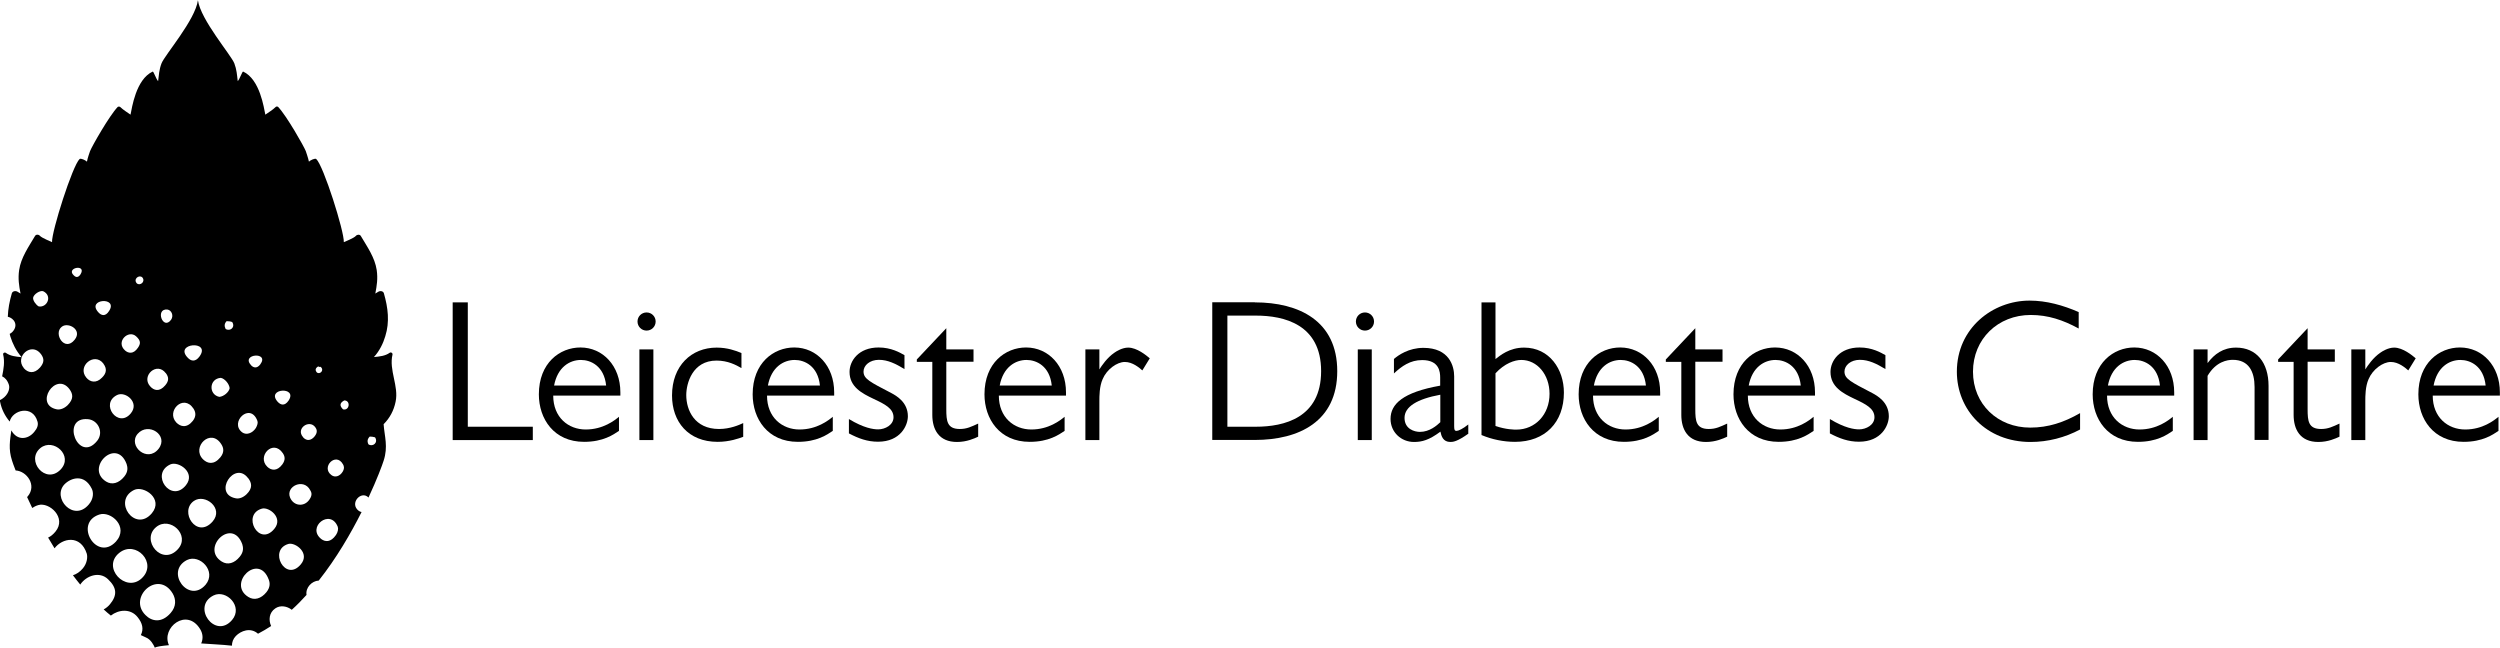 <?xml version="1.0" encoding="UTF-8"?><svg id="Layer_2" xmlns="http://www.w3.org/2000/svg" xmlns:xlink="http://www.w3.org/1999/xlink" viewBox="0 0 198.43 51.42"><defs><style>.cls-1{fill:none;}.cls-2{clip-path:url(#clippath);}</style><clipPath id="clippath"><rect class="cls-1" width="198.43" height="51.42"/></clipPath></defs><g id="Layer_1-2"><g class="cls-2"><path d="M31.15,28.12c.02-.11-.12-.19-.22-.12-.34,.25-.8,.3-1.25,.34,.44-.48,.74-1.1,.9-1.65,.36-1.14,.22-2.26-.11-3.41-.05-.18-.29-.22-.45-.12-.07,.05-.15,.09-.23,.14,.12-.62,.21-1.19,.11-1.87-.15-.99-.74-1.82-1.26-2.7-.08-.14-.29-.12-.38-.02-.17,.2-.88,.46-.97,.51,.04-.85-1.62-6.09-2.19-6.6-.09-.08-.46,.09-.58,.21-.06-.31-.23-.76-.25-.84-.15-.38-1.51-2.78-2.19-3.5-.05-.05-.15-.05-.2,0-.24,.24-.54,.41-.82,.61-.11-.51-.42-2.8-1.76-3.42-.07-.03-.27,.6-.43,.76-.06-.49-.08-.91-.27-1.41-.26-.67-2.67-3.45-2.89-5.01,0,0,0,0,0,0,0,0,0,0,0,0-.21,1.57-2.63,4.34-2.89,5.01-.19,.5-.21,.93-.27,1.41-.16-.16-.36-.79-.43-.76-1.34,.62-1.65,2.91-1.76,3.42-.28-.2-.57-.37-.82-.61-.05-.04-.15-.04-.2,0-.68,.72-2.04,3.12-2.19,3.5-.03,.08-.19,.53-.25,.84-.12-.12-.49-.29-.58-.21-.56,.51-2.23,5.76-2.19,6.6-.08-.05-.8-.32-.97-.51-.09-.11-.3-.12-.38,.02-.52,.88-1.11,1.71-1.26,2.7-.1,.68-.01,1.25,.11,1.87-.08-.05-.15-.09-.23-.14-.16-.1-.4-.06-.46,.12-.18,.62-.3,1.24-.32,1.86,.49,.11,.87,.66,.37,1.2-.07,.07-.14,.12-.22,.16,.02,.07,.03,.13,.05,.2,.17,.55,.46,1.16,.9,1.65-.45-.04-.91-.09-1.25-.34-.1-.07-.24,0-.22,.12,.14,.58,.04,1.16-.08,1.74,.22,.1,.42,.31,.54,.68,.07,.24,0,.64-.37,.98-.12,.11-.24,.18-.35,.23,0,.05,0,.09,.02,.14,.12,.59,.38,1.11,.76,1.56,.2-.91,1.83-1.37,2.21,.01,.07,.25-.01,.52-.26,.81-.49,.61-1.36,.72-1.82-.12-.1,.77-.25,1.47,.06,2.41,.04,.14,.14,.41,.28,.77,.88,.05,1.71,1.17,.96,2.06-.02,.02-.04,.03-.05,.05,.13,.28,.27,.57,.41,.87,.13-.09,.28-.17,.48-.23,.87-.26,2.28,1,1.36,2.11-.19,.23-.38,.38-.58,.47,.16,.28,.33,.56,.51,.85,.61-.82,2.07-1.11,2.56,.43,.07,.25,.04,.74-.31,1.16-.24,.29-.51,.46-.79,.55,.19,.25,.38,.5,.58,.74,.47-.71,1.52-1.08,2.2-.43,.73,.69,.74,1.29,.16,1.99-.14,.17-.31,.31-.5,.41,.19,.17,.37,.34,.57,.49,.61-.48,1.56-.58,2.12,.12,.39,.48,.5,.95,.26,1.43,.14,.07,.27,.13,.41,.19,.37,.15,.6,.57,.7,.81,.12-.09,.58-.15,1.12-.2-.64-1.39,1.42-3.02,2.48-1.27,.2,.33,.26,.73,.08,1.13,.57,.05,1.68,.09,2.44,.18,0-.27,.09-.54,.31-.77,.4-.41,1.16-.71,1.76-.18,.35-.18,.7-.39,1.04-.61-.21-.47-.17-1.06,.33-1.4,.4-.28,.94-.18,1.31,.11,.41-.37,.8-.77,1.17-1.18-.09-.58,.42-1.11,.97-1.14,1.41-1.78,2.55-3.75,3.4-5.44-.07-.01-.15-.04-.22-.09-.78-.58,.18-1.66,.77-1.06,.68-1.46,1.09-2.57,1.2-2.92,.37-1.13,.07-1.92,0-2.9,.49-.49,.81-1.09,.95-1.78,.27-1.25-.55-2.51-.24-3.77m-5.89,.97c.06,.03,.11,.05,.17,.02,.34,.26-.04,.65-.29,.45-.16-.19-.11-.35,.11-.48m-2.35,2.71c-.32,.47-.64,.35-.87,.1-.96-1.08,1.62-1.24,.87-.1m-.46,4.18c.16,.24,.23,.52-.04,.89-.43,.58-.9,.47-1.19,.19-.86-.82,.45-2.24,1.23-1.08m-1.79-7.05c-.26,.35-.55,.27-.73,.07-.85-.92,1.49-1.1,.73-.07m-.23,4.48c.06,.14,0,.36-.12,.57-.28,.43-.76,.58-1.08,.35-1.06-.79,.63-2.44,1.2-.92m-.73,4.55c.3,.4,.36,.8-.13,1.28-.26,.25-.58,.38-.86,.32-1.84-.35-.1-3.04,.98-1.6m-1.69-12.46c.15,0,.3,.02,.43,.07,.27,.41-.16,.77-.52,.55-.12-.23-.1-.44,.08-.62m-.46,4.5c.31,.06,.66,.47,.7,.82-.06,.32-.47,.66-.82,.69-.87-.18-.82-1.45,.12-1.51m.05,5.29c.17,.27,.24,.62-.09,1.02-.51,.62-1.02,.5-1.37,.16-.97-.96,.62-2.56,1.46-1.18m-2.19,4.48c.88-.61,2.41,.58,1.48,1.64-1.26,1.42-2.67-.81-1.48-1.64m-.63-1.25c-1.18,1.48-2.88-.89-1.24-1.65,.65-.29,2.04,.65,1.24,1.65m1.08-10.22c-.34,.47-.68,.36-.91,.13-1.21-1.2,1.86-1.45,.91-.13m-.49,4.13c.18,.27,.25,.6-.04,.98-.48,.6-.98,.48-1.32,.13-.82-.89,.56-2.3,1.36-1.11m-2.06-7.85c.32,.04,.52,.48,.29,.81-.65,.88-1.29-.92-.29-.81m-.13,5.04c.25,.33,.26,.62-.05,.98-.45,.53-.9,.42-1.21,.05-.7-.82,.56-1.96,1.26-1.02m-.57,6c-.9,1.15-2.46-.24-1.67-1.18,.85-.98,2.5,.1,1.67,1.18m-2.54,1.21c.08,.25,.14,.6-.19,1-.43,.53-.97,.68-1.44,.39-1.7-1.07,.82-3.56,1.63-1.39m-2.33-1.85c-1.5,1.88-2.96-1.91-.74-1.71,.81,.07,1.27,1.04,.74,1.71m2.92,3.91c.77-.38,2.37,.7,1.41,1.85-1.33,1.57-3.15-.99-1.41-1.85m.65-16.88c.29,.33-.16,.71-.43,.48-.3-.33,.16-.71,.43-.48m-.49,4.68c.4,.36,.36,.6,.15,.91-.37,.55-.78,.43-1.02,.22-.78-.69,.26-1.68,.87-1.13m-1.5,4.66c.66-.32,1.79,.59,1.09,1.45-1.01,1.25-2.5-.76-1.09-1.45m-.64-6.67c-.3,.48-.63,.36-.86,.1-.96-1.07,1.61-1.25,.86-.1m-.45,4.19c.29,.39,.25,.75-.11,1.1-.46,.48-.96,.36-1.25,0-.75-.9,.64-2.06,1.36-1.11m-1.81-7.1c-.07,.11-.27,.39-.55,.09-.64-.61,1.04-.92,.55-.09m-1.49,4.17c.5-.39,1.65,.24,1.02,1.03-.8,1.02-1.73-.5-1.02-1.03m.6,4.95c.3,.41,.34,.79-.14,1.28-.26,.25-.58,.38-.86,.33-1.83-.36-.1-3.05,1-1.61m-2.09-7.77c.77,.36,.33,1.33-.35,1.21-.21-.12-.47-.47-.44-.69,.05-.28,.53-.59,.79-.52m-1.53,6.1c-.75-.9,.61-2.11,1.36-1.11,.28,.38,.26,.68-.07,1.07-.47,.53-.96,.43-1.3,.04m1.33,6.35c1.03-.83,2.65,.61,1.6,1.71-1.19,1.23-2.8-.72-1.6-1.71m1.92,2.87c.5-.5,1.55-.85,2.15,.35,.16,.3,.15,.82-.23,1.26-1.21,1.44-2.96-.54-1.92-1.61m2.75,2.41c.92-.31,2.38,.98,1.32,2.15-1.53,1.64-3.38-1.47-1.32-2.15m1.59,3.04c1.31-1.05,3.08,.82,1.77,2.03-1.26,1.17-3.2-.88-1.77-2.03m4.07,4.78c-.71,.81-1.49,.67-1.99,.16-1.43-1.41,1-3.65,2.16-1.71,.26,.45,.3,1.02-.17,1.55m-1.14-6.83c1.09-.89,2.74,.64,1.72,1.76-1.26,1.39-2.98-.73-1.72-1.76m2.44,2.62c1.01-.5,2.38,.89,1.48,1.96-1.34,1.56-3.26-1.05-1.48-1.96m3.58,4.76c-1.34,1.57-3.25-1.06-1.47-1.95,1.01-.5,2.38,.88,1.47,1.95m-.82-4.64c-1.7-1.06,.82-3.56,1.63-1.38,.08,.26,.13,.6-.2,1-.42,.52-.96,.68-1.43,.38m3.55,2.43c-.42,.52-.97,.68-1.44,.38-1.71-1.06,.81-3.56,1.62-1.38,.1,.25,.14,.6-.18,1m.62-5.02c-1.22,1.47-2.62-1.14-.98-1.61,.55-.16,1.73,.72,.98,1.61m2.11,2.81c-1.22,1.47-2.62-1.15-.98-1.62,.55-.14,1.73,.73,.98,1.62m.68-5.14c-.41,.61-1.26,.53-1.54-.17-.35-.89,1.09-1.55,1.6-.58,.09,.15,.21,.37-.06,.75m-.5-4.95c-.61-.68,.48-1.44,.96-.8,.12,.16,.23,.4-.06,.75-.25,.3-.6,.39-.9,.06m2.61,7.75c-.42,.61-.86,.55-1.16,.33-1.21-.94,.71-2.47,1.3-.98,.06,.16,.01,.43-.14,.65m.53-5.02c-.22,.36-.6,.49-.89,.27-.86-.63,.36-1.87,.92-.85,.06,.11,.14,.29-.03,.58m.03-4.95c-.3-.29-.26-.52,.1-.71,.53,.01,.41,.84-.1,.71m2.02,2.78c-.12-.23-.09-.43,.1-.62,.14,0,.28,.02,.42,.06,.27,.42-.17,.78-.52,.56"/><polygon points="37.13 33.87 42.29 33.87 42.29 34.93 35.93 34.93 35.93 24 37.13 24 37.13 33.87"/><path d="M49.25,31.4h-5.34c0,1.73,1.2,2.69,2.58,2.69s2.29-.72,2.64-1.01v1.12c-.45,.3-1.25,.87-2.77,.87-2.4,0-3.59-1.83-3.59-3.77,0-2.5,1.67-3.72,3.3-3.72,1.78,0,3.17,1.46,3.17,3.56v.26Zm-1.14-.8c-.16-1.55-1.22-2.03-2-2.03-.9,0-1.86,.58-2.13,2.03h4.14Z"/><path d="M52.04,25.52c0,.4-.32,.72-.72,.72s-.72-.32-.72-.72,.32-.72,.72-.72,.72,.32,.72,.72m-.18,9.41h-1.11v-7.2h1.11v7.2Z"/><path d="M58.84,29.21c-.42-.24-1.06-.59-1.97-.59-1.91,0-2.4,1.81-2.4,2.74,0,1.2,.66,2.69,2.6,2.69,.88,0,1.6-.32,1.92-.47v1.09c-.34,.13-1.09,.4-2.03,.4-2.34,0-3.62-1.6-3.62-3.68,0-2.36,1.54-3.8,3.54-3.8,.86,0,1.51,.24,1.97,.43v1.19Z"/><path d="M66.22,31.4h-5.34c0,1.73,1.2,2.69,2.58,2.69s2.29-.72,2.64-1.01v1.12c-.45,.3-1.25,.87-2.77,.87-2.4,0-3.59-1.83-3.59-3.77,0-2.5,1.67-3.72,3.3-3.72,1.78,0,3.17,1.46,3.17,3.56v.26Zm-1.14-.8c-.16-1.55-1.22-2.03-2-2.03-.9,0-1.86,.58-2.13,2.03h4.14Z"/><path d="M71.8,29.3c-.71-.43-1.33-.74-2.04-.74s-1.22,.43-1.22,.93c0,.58,.5,.82,2.21,1.71,.39,.21,1.31,.72,1.31,1.84,0,.72-.58,2.02-2.37,2.02-.85,0-1.55-.26-2.31-.66v-1.14c1.19,.72,1.94,.82,2.32,.82,.56,0,1.22-.35,1.22-.96,0-.69-.66-1.03-1.6-1.47-.88-.42-1.89-.93-1.89-2.13,0-.88,.72-1.94,2.31-1.94,.99,0,1.68,.4,2.05,.61v1.11Z"/><path d="M72.77,28.53l2.34-2.48v1.68h2.16v.98h-2.16v3.77c0,.93,.06,1.57,1.07,1.57,.56,0,.91-.18,1.46-.43v1.04c-.3,.14-.9,.42-1.68,.42-1.44,0-1.96-.99-1.96-2.15v-4.21h-1.23v-.18Z"/><path d="M84.62,31.4h-5.34c0,1.73,1.2,2.69,2.58,2.69s2.29-.72,2.64-1.01v1.12c-.45,.3-1.25,.87-2.77,.87-2.4,0-3.59-1.83-3.59-3.77,0-2.5,1.67-3.72,3.3-3.72,1.78,0,3.17,1.46,3.17,3.56v.26Zm-1.14-.8c-.16-1.55-1.22-2.03-2-2.03-.9,0-1.86,.58-2.13,2.03h4.14Z"/><path d="M87.26,27.73v1.59c.19-.3,.61-.93,1.2-1.33,.14-.1,.61-.4,1.09-.4,.69,0,1.44,.62,1.71,.85l-.59,.96c-.24-.21-.77-.67-1.39-.67s-1.43,.58-1.76,1.36c-.26,.58-.26,1.36-.26,1.73v3.11h-1.11v-7.2h1.11Z"/><path d="M99.6,24c3.51,0,6.54,1.47,6.54,5.46s-3.03,5.46-6.54,5.46h-3.38v-10.93h3.38Zm-2.18,9.87h2.26c2.24,0,5.18-.7,5.18-4.41s-2.93-4.41-5.18-4.41h-2.26v8.81Z"/><path d="M109.06,25.52c0,.4-.32,.72-.72,.72s-.72-.32-.72-.72,.32-.72,.72-.72,.72,.32,.72,.72m-.18,9.41h-1.11v-7.2h1.11v7.2Z"/><path d="M116.55,34.42c-.9,.64-1.23,.66-1.43,.66-.59,0-.72-.48-.79-.82-.9,.67-1.46,.82-2.1,.82-1.01,0-1.86-.77-1.86-1.83,0-1.17,.96-2.11,3.94-2.64v-.64c0-.46-.08-1.39-1.43-1.39-.95,0-1.62,.48-2.24,1.06v-1.15c.35-.3,1.17-.88,2.34-.88,2.05,0,2.44,1.44,2.44,2.26v3.94c0,.3,.03,.39,.19,.39,.14,0,.5-.16,.93-.51v.75Zm-2.23-3.09c-1.84,.34-2.84,.95-2.84,1.84s.8,1.11,1.22,1.11c.77,0,1.35-.51,1.62-.77v-2.18Z"/><path d="M117.59,24h1.11v4.5c.35-.27,1.09-.91,2.27-.91,2.02,0,3.16,1.73,3.16,3.57,0,2.36-1.49,3.91-3.88,3.91-.91,0-1.83-.19-2.66-.54v-10.53Zm1.11,9.81c.82,.29,1.51,.29,1.65,.29,1.51,0,2.64-1.2,2.64-2.84,0-1.54-.99-2.69-2.24-2.69-.53,0-1.33,.27-2.05,1.06v4.18Z"/><path d="M131.78,31.4h-5.34c0,1.73,1.2,2.69,2.58,2.69s2.29-.72,2.64-1.01v1.12c-.45,.3-1.25,.87-2.77,.87-2.4,0-3.59-1.83-3.59-3.77,0-2.5,1.67-3.72,3.3-3.72,1.78,0,3.17,1.46,3.17,3.56v.26Zm-1.14-.8c-.16-1.55-1.22-2.03-2-2.03-.9,0-1.86,.58-2.13,2.03h4.14Z"/><path d="M132.22,28.53l2.34-2.48v1.68h2.16v.98h-2.16v3.77c0,.93,.06,1.57,1.07,1.57,.56,0,.91-.18,1.46-.43v1.04c-.3,.14-.9,.42-1.68,.42-1.44,0-1.96-.99-1.96-2.15v-4.21h-1.23v-.18Z"/><path d="M144.07,31.4h-5.34c0,1.73,1.2,2.69,2.58,2.69s2.29-.72,2.64-1.01v1.12c-.45,.3-1.25,.87-2.77,.87-2.4,0-3.59-1.83-3.59-3.77,0-2.5,1.67-3.72,3.3-3.72,1.78,0,3.17,1.46,3.17,3.56v.26Zm-1.14-.8c-.16-1.55-1.22-2.03-2-2.03-.9,0-1.86,.58-2.13,2.03h4.14Z"/><path d="M149.66,29.3c-.71-.43-1.33-.74-2.04-.74s-1.22,.43-1.22,.93c0,.58,.5,.82,2.21,1.71,.39,.21,1.31,.72,1.31,1.84,0,.72-.58,2.02-2.37,2.02-.85,0-1.55-.26-2.31-.66v-1.14c1.19,.72,1.94,.82,2.32,.82,.56,0,1.22-.35,1.22-.96,0-.69-.66-1.03-1.6-1.47-.88-.42-1.89-.93-1.89-2.13,0-.88,.72-1.94,2.31-1.94,.99,0,1.68,.4,2.05,.61v1.11Z"/><path d="M164.98,26.07c-1.23-.67-2.42-1.07-3.8-1.07-2.6,0-4.58,1.91-4.58,4.5s1.97,4.44,4.54,4.44c1.44,0,2.69-.42,3.96-1.15v1.3c-1.2,.64-2.55,.99-3.93,.99-3.51,0-5.85-2.53-5.85-5.58,0-3.45,2.84-5.64,5.77-5.64,1.35,0,2.66,.37,3.9,.91v1.3Z"/><path d="M172.58,31.4h-5.34c0,1.73,1.2,2.69,2.58,2.69s2.29-.72,2.64-1.01v1.12c-.45,.3-1.25,.87-2.77,.87-2.4,0-3.59-1.83-3.59-3.77,0-2.5,1.67-3.72,3.3-3.72,1.78,0,3.17,1.46,3.17,3.56v.26Zm-1.14-.8c-.16-1.55-1.22-2.03-2-2.03-.9,0-1.86,.58-2.13,2.03h4.14Z"/><path d="M175.22,27.73v1.09c.53-.71,1.23-1.23,2.26-1.23,1.62,0,2.58,1.19,2.58,3.04v4.29h-1.11v-4.2c0-1.22-.46-2.16-1.73-2.16-.42,0-1.33,.13-2,1.27v5.1h-1.11v-7.2h1.11Z"/><path d="M180.82,28.53l2.34-2.48v1.68h2.16v.98h-2.16v3.77c0,.93,.06,1.57,1.07,1.57,.56,0,.91-.18,1.46-.43v1.04c-.3,.14-.9,.42-1.68,.42-1.44,0-1.96-.99-1.96-2.15v-4.21h-1.23v-.18Z"/><path d="M187.74,27.73v1.59c.19-.3,.61-.93,1.2-1.33,.14-.1,.61-.4,1.09-.4,.69,0,1.44,.62,1.71,.85l-.59,.96c-.24-.21-.77-.67-1.39-.67s-1.43,.58-1.76,1.36c-.26,.58-.26,1.36-.26,1.73v3.11h-1.11v-7.2h1.11Z"/><path d="M198.43,31.4h-5.34c0,1.73,1.2,2.69,2.58,2.69s2.29-.72,2.64-1.01v1.12c-.45,.3-1.25,.87-2.77,.87-2.4,0-3.59-1.83-3.59-3.77,0-2.5,1.67-3.72,3.3-3.72,1.78,0,3.17,1.46,3.17,3.56v.26Zm-1.14-.8c-.16-1.55-1.22-2.03-2-2.03-.9,0-1.86,.58-2.13,2.03h4.14Z"/></g></g></svg>